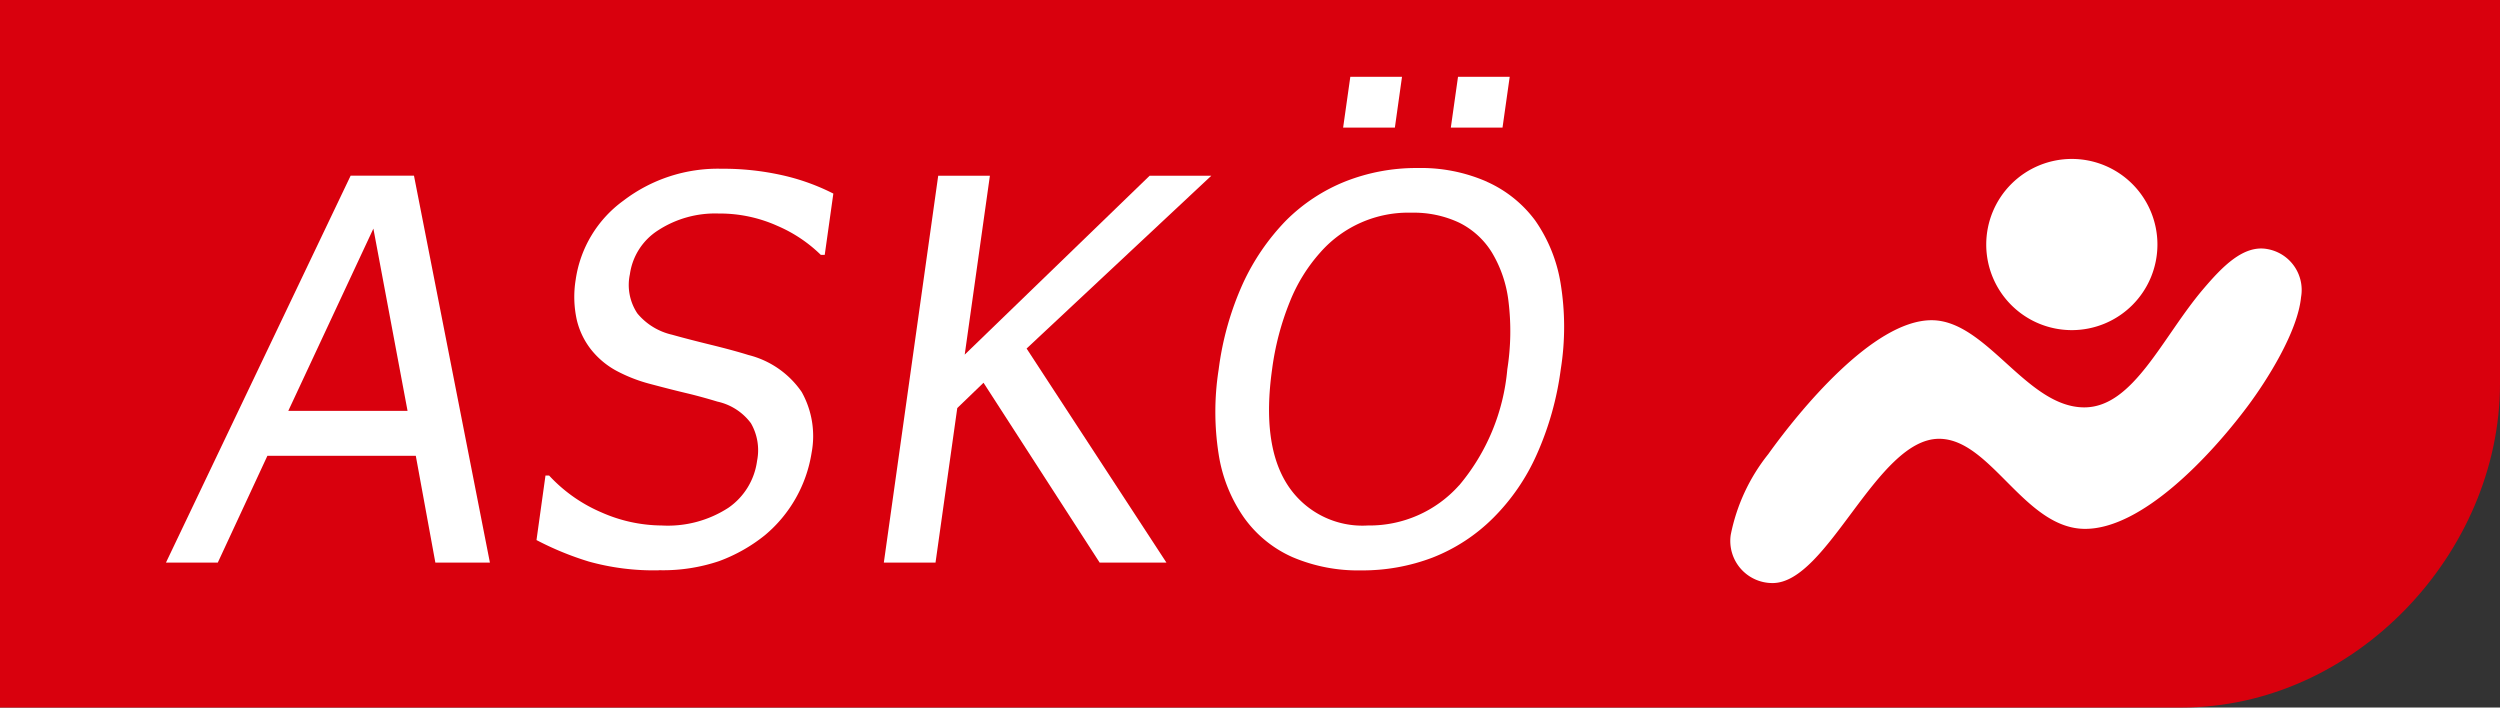 <svg id="Gruppe_2" data-name="Gruppe 2" xmlns="http://www.w3.org/2000/svg" xmlns:xlink="http://www.w3.org/1999/xlink" width="139" height="39.338" viewBox="0 0 139 39.338">
  <rect x="0" y="0" width="139" height="39.338" fill="#333333" stroke="none"/>
  <defs>
    <clipPath id="clip-path">
      <rect id="Rechteck_2" data-name="Rechteck 2" width="139" height="39.338" fill="none"/>
    </clipPath>
  </defs>
  <g id="Gruppe_1" data-name="Gruppe 1" clip-path="url(#clip-path)">
    <path id="Pfad_1" data-name="Pfad 1" d="M139,19.767V0H0V39.338H121.3c9.649,0,17.7-8.617,17.7-18.008Z" fill="#d9000d"/>
    <path id="Pfad_2" data-name="Pfad 2" d="M30.877,38.565l4.732-10.135,1.9,10.135ZM26.958,47l2.759-5.94h8.25L39.055,47h3.033L37.866,25.487H34.344L24.076,47Z" transform="translate(-14.849 -15.719)" fill="#fff"/>
    <path id="Pfad_3" data-name="Pfad 3" d="M84.654,46.811a13.406,13.406,0,0,1-3.906-.485,16.852,16.852,0,0,1-2.912-1.195l.5-3.59h.2a8.52,8.52,0,0,0,2.914,2.052,8.394,8.394,0,0,0,3.345.727,6.185,6.185,0,0,0,3.716-.988A3.768,3.768,0,0,0,90.1,40.726a3,3,0,0,0-.342-2.092,3.158,3.158,0,0,0-1.856-1.2q-.957-.289-1.753-.477t-1.993-.507a8.559,8.559,0,0,1-1.889-.738,4.58,4.58,0,0,1-1.395-1.172,4.248,4.248,0,0,1-.8-1.671,5.942,5.942,0,0,1-.056-2.221,6.583,6.583,0,0,1,2.656-4.391,8.648,8.648,0,0,1,5.456-1.772,15.015,15.015,0,0,1,3.37.36,12.067,12.067,0,0,1,2.843,1.021l-.479,3.409h-.217a7.889,7.889,0,0,0-2.408-1.611,7.807,7.807,0,0,0-3.276-.689,5.811,5.811,0,0,0-3.358.931,3.459,3.459,0,0,0-1.574,2.446,2.846,2.846,0,0,0,.417,2.179,3.526,3.526,0,0,0,1.93,1.183q.875.246,2.145.557t2.1.571a5.083,5.083,0,0,1,2.96,2.055,5.023,5.023,0,0,1,.55,3.386,7.479,7.479,0,0,1-2.589,4.572A9.032,9.032,0,0,1,87.992,46.3a9.727,9.727,0,0,1-3.338.506" transform="translate(-48.007 -15.103)" fill="#fff"/>
    <path id="Pfad_4" data-name="Pfad 4" d="M143.939,47h-3.713l-6.457-10-1.46,1.407L131.1,47h-2.874l3.023-21.509h2.874l-1.4,9.945,10.28-9.945h3.429l-10.268,9.606Z" transform="translate(-79.085 -15.719)" fill="#fff"/>
    <path id="Pfad_5" data-name="Pfad 5" d="M189.873,33.834A6.678,6.678,0,0,1,184.8,36.07a4.958,4.958,0,0,1-4.455-2.237q-1.463-2.237-.871-6.451a15.254,15.254,0,0,1,.981-3.74,9.249,9.249,0,0,1,1.694-2.748,6.517,6.517,0,0,1,5.095-2.215,5.908,5.908,0,0,1,2.631.554A4.449,4.449,0,0,1,191.7,20.9a6.812,6.812,0,0,1,.918,2.719,13.592,13.592,0,0,1-.067,3.769,11.594,11.594,0,0,1-2.677,6.451m1.553-16.879a9.088,9.088,0,0,0-3.849-.765,10.743,10.743,0,0,0-4.025.743,9.837,9.837,0,0,0-3.3,2.171,12.543,12.543,0,0,0-2.408,3.519,16.666,16.666,0,0,0-1.341,4.76,15.157,15.157,0,0,0,0,4.731,8.362,8.362,0,0,0,1.412,3.519,6.577,6.577,0,0,0,2.695,2.193,9.294,9.294,0,0,0,3.825.736,10.936,10.936,0,0,0,3.963-.714,9.844,9.844,0,0,0,3.38-2.214,11.664,11.664,0,0,0,2.417-3.533,17,17,0,0,0,1.327-4.717,15,15,0,0,0-.007-4.775,8.478,8.478,0,0,0-1.413-3.5,6.783,6.783,0,0,0-2.673-2.149m1.255-5.843h-2.874l-.4,2.826h2.874Zm-5.988,0h-2.874l-.4,2.826H186.3Z" transform="translate(-108.745 -6.853)" fill="#fff"/>
    <path id="Pfad_6" data-name="Pfad 6" d="M292.92,32.577a4.759,4.759,0,1,0-4.758-4.759,4.758,4.758,0,0,0,4.758,4.759" transform="translate(-177.727 -14.222)" fill="#fff"/>
    <path id="Pfad_7" data-name="Pfad 7" d="M277.35,38.308c1.055-1.239,2.226-2.46,3.547-2.227a2.308,2.308,0,0,1,1.892,2.674c-.188,1.93-1.895,4.628-2.969,6.065-2.12,2.836-5.89,6.821-9.036,6.821-3.368,0-5.239-5.008-8.122-5.008-3.472,0-6.191,8.021-9.255,8.021a2.342,2.342,0,0,1-2.329-2.676,10.439,10.439,0,0,1,2.086-4.491c1.69-2.359,5.814-7.447,9.082-7.447,3.062,0,5.276,4.846,8.492,4.846,2.726,0,4.332-3.9,6.612-6.578" transform="translate(-154.85 -22.236)" fill="#fff"/>
  </g>
</svg>
